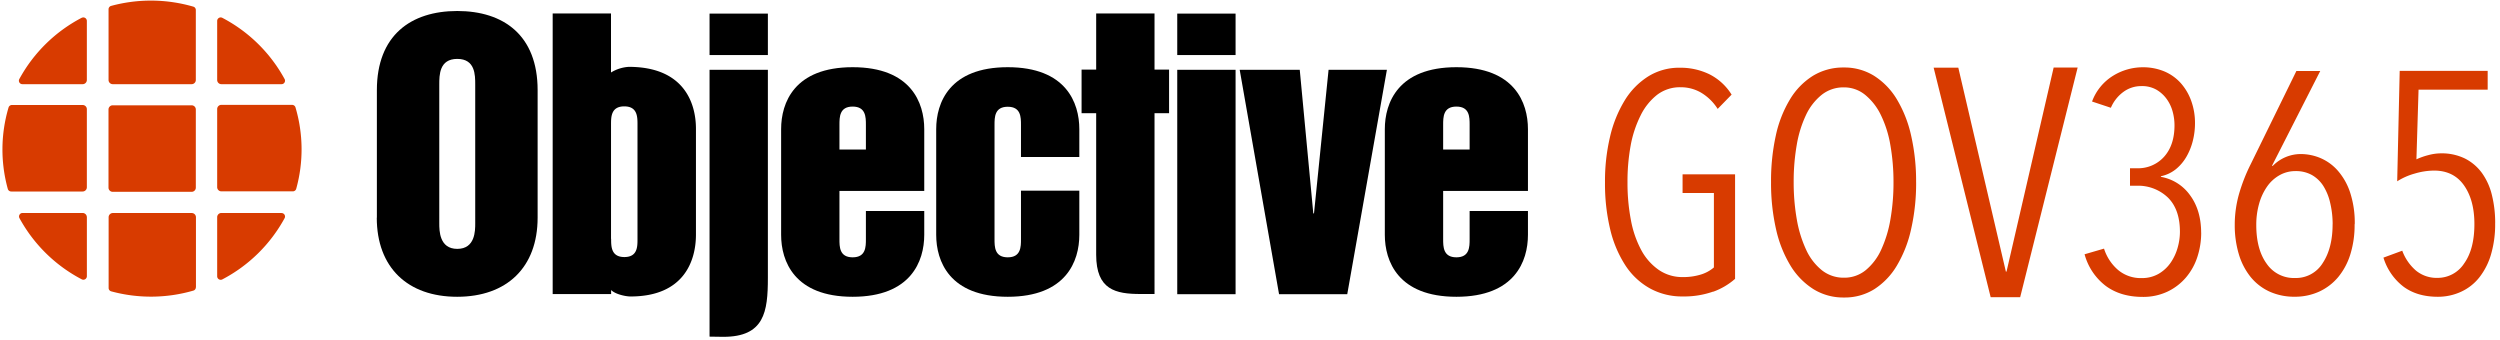 <?xml version="1.0" encoding="UTF-8"?>
<svg xmlns="http://www.w3.org/2000/svg" id="Layer_1" data-name="Layer 1" viewBox="0 0 1000 135.87">
  <defs>
    <style>.cls-1{fill-rule:evenodd;}.cls-2{fill:#d83b00;}</style>
  </defs>
  <path d="M374.48,93.94c0,10.53,5.28,24.77,28.62,24.77s28.63-14.24,28.63-24.77V76.28H408.39V95.63c0,3.08,0,7.3-5.29,7.3s-5.29-4.22-5.29-7.3V50c0-3.08,0-7.3,5.29-7.3s5.29,4.22,5.29,7.3V62.8h23.34V51.66c0-10.54-5.3-24.78-28.63-24.78s-28.62,14.24-28.62,24.78V93.94"></path>
  <path d="M438.47,101.87c0,14.06,7.75,15.73,17.79,15.73h5.55V45.28h5.82V27.85h-5.82V5.38H438.47V27.85h-5.84V45.28h5.84v56.59"></path>
  <path class="cls-1" d="M470.9,117.68h23.33V27.92H470.9v89.76Zm0-95.66h23.33V5.44H470.9V22Z"></path>
  <polygon class="cls-1" points="511.62 117.68 538.9 117.68 554.76 27.92 531.43 27.92 525.6 85.37 525.32 85.37 519.9 27.92 495.88 27.92 511.62 117.68 511.62 117.68 511.62 117.68"></polygon>
  <path class="cls-1" d="M312.45,93.94c0,10.53,5.29,24.77,28.61,24.77s28.64-14.24,28.64-24.77V84.39H346.36V95.63c0,3.08,0,7.3-5.3,7.3s-5.28-4.22-5.28-7.3V76.38H369.7V51.65c0-10.53-5.28-24.77-28.64-24.77s-28.61,14.24-28.61,24.77V93.94Zm23.33-44c0-3.09,0-7.31,5.28-7.31s5.3,4.22,5.3,7.31V59.8H335.78V50"></path>
  <path class="cls-1" d="M553.93,93.94c0,10.53,5.28,24.77,28.63,24.77s28.62-14.24,28.62-24.77V84.39H587.85V95.63c0,3.08,0,7.3-5.29,7.3s-5.3-4.22-5.3-7.3V76.38h33.92V51.65c0-10.53-5.29-24.77-28.62-24.77s-28.63,14.24-28.63,24.77V93.94Zm23.33-44c0-3.09,0-7.31,5.3-7.31s5.29,4.22,5.29,7.31V59.8H577.26V50"></path>
  <path class="cls-1" d="M175.71,33.82c0-3.8,0-10.26,7.2-10.26s7.18,6.46,7.18,10.26V89.31c0,3,0,10.24-7.18,10.24s-7.2-7.29-7.2-10.24V33.82Zm-25,53.24c0,19.94,12.34,31.65,32.16,31.65S215.05,107,215.05,87.06v-51c0-21.91-13.56-31.66-32.14-31.66s-32.16,9.75-32.16,31.66v51"></path>
  <path class="cls-1" d="M244.45,95.51c0,3.09,0,7.31,5.3,7.31S255,98.6,255,95.51V49.85c0-3.09,0-7.3-5.29-7.3s-5.3,4.21-5.3,7.3l0,45.66Zm0,20.45v1.66H221.07V5.38H244.4V29a15.32,15.32,0,0,1,7.13-2.26c21.87,0,26.85,14.24,26.85,24.77V93.82c0,10.53-4.81,24.77-26.18,24.77-1.9,0-6.1-.87-7.81-2.63h0"></path>
  <path d="M283.82,134.65l5.52.08c16.41,0,17.81-10,17.81-23.54V27.91H283.82V134.65"></path>
  <polygon points="283.82 5.44 307.15 5.44 307.15 22.02 283.82 22.02 283.82 5.44 283.82 5.44 283.82 5.44"></polygon>
  <path class="cls-2" d="M4.78,42a1.41,1.41,0,0,0-1.36,1,59.09,59.09,0,0,0-.29,32.6,1.42,1.42,0,0,0,1.36,1H33.05a1.69,1.69,0,0,0,1.69-1.67V43.66A1.68,1.68,0,0,0,33.05,42Z"></path>
  <path class="cls-2" d="M116.84,41.94H88.56a1.68,1.68,0,0,0-1.69,1.67V74.87a1.68,1.68,0,0,0,1.69,1.67h28.56a1.4,1.4,0,0,0,1.36-1,59.06,59.06,0,0,0-.29-32.59,1.41,1.41,0,0,0-1.35-1Z"></path>
  <path class="cls-2" d="M76.64,42.12H45.08a1.68,1.68,0,0,0-1.68,1.67V75.06a1.68,1.68,0,0,0,1.68,1.67H76.64a1.68,1.68,0,0,0,1.69-1.67V43.79a1.68,1.68,0,0,0-1.69-1.67Z"></path>
  <path class="cls-2" d="M78.33,4a1.4,1.4,0,0,0-1-1.34,60.71,60.71,0,0,0-32.91-.29,1.4,1.4,0,0,0-1,1.35V32a1.68,1.68,0,0,0,1.68,1.67H76.64A1.68,1.68,0,0,0,78.33,32V4Z"></path>
  <path class="cls-2" d="M86.87,32a1.68,1.68,0,0,0,1.69,1.67h24.06a1.39,1.39,0,0,0,1.25-2,60.07,60.07,0,0,0-25-24.57,1.41,1.41,0,0,0-2,1.24V32Z"></path>
  <path class="cls-2" d="M78.38,114.88v-28a1.69,1.69,0,0,0-1.68-1.67H45.14a1.69,1.69,0,0,0-1.69,1.67v28.3a1.4,1.4,0,0,0,1,1.35,60.67,60.67,0,0,0,32.9-.29,1.39,1.39,0,0,0,1-1.34Z"></path>
  <path class="cls-2" d="M34.74,86.86a1.69,1.69,0,0,0-1.69-1.67H9a1.4,1.4,0,0,0-1.25,2,60.07,60.07,0,0,0,25,24.57,1.41,1.41,0,0,0,2-1.24V86.86Z"></path>
  <path class="cls-2" d="M112.62,85.19H88.56a1.69,1.69,0,0,0-1.69,1.67v23.69a1.41,1.41,0,0,0,2,1.24,60.07,60.07,0,0,0,25-24.57,1.39,1.39,0,0,0-1.25-2Z"></path>
  <path class="cls-2" d="M32.7,7.1a60.07,60.07,0,0,0-25,24.57,1.39,1.39,0,0,0,1.25,2H33.05A1.68,1.68,0,0,0,34.74,32V8.34a1.41,1.41,0,0,0-2-1.24Z"></path>
  <path class="cls-2" d="M685.22,116.65a34.76,34.76,0,0,1-12.09,1.93A26.56,26.56,0,0,1,660,115.37a28,28,0,0,1-9.81-9.16,45.76,45.76,0,0,1-6.09-14.38A78,78,0,0,1,642,73a76.9,76.9,0,0,1,2-18.23,49.2,49.2,0,0,1,5.87-14.58,29.48,29.48,0,0,1,9.41-9.62,23.38,23.38,0,0,1,12.64-3.48,26.47,26.47,0,0,1,11.79,2.59,22.16,22.16,0,0,1,8.93,8.17l-5.57,5.71a19.91,19.91,0,0,0-6.64-6.5,16,16,0,0,0-8.12-2.16,15.05,15.05,0,0,0-9.43,3,23.77,23.77,0,0,0-6.62,8.25,44.59,44.59,0,0,0-4,12.09A79.79,79.79,0,0,0,651,73a78.43,78.43,0,0,0,1.38,15.12,40.88,40.88,0,0,0,4.17,12,22.66,22.66,0,0,0,7,7.87,16.58,16.58,0,0,0,9.61,2.84,23.8,23.8,0,0,0,7.13-1,14.34,14.34,0,0,0,5.27-2.86l0-29.76-12.53,0V69.73l21,0,0,41.81a27.17,27.17,0,0,1-8.73,5.14Z"></path>
  <path class="cls-2" d="M757.4,72.86A85.26,85.26,0,0,0,756.14,58a44.12,44.12,0,0,0-3.8-12,23.65,23.65,0,0,0-6.27-8.05,13.27,13.27,0,0,0-8.56-3,13.92,13.92,0,0,0-8.86,3A22.73,22.73,0,0,0,722.4,46a45.67,45.67,0,0,0-3.71,12,85.38,85.38,0,0,0-1.22,14.88,85.29,85.29,0,0,0,1.25,14.88,48,48,0,0,0,3.74,12.15,22.49,22.49,0,0,0,6.27,8.17,13.94,13.94,0,0,0,8.87,3,13.49,13.49,0,0,0,8.67-3,22.79,22.79,0,0,0,6.2-8.19,48,48,0,0,0,3.7-12.15,85.35,85.35,0,0,0,1.23-14.88Zm9.05,0a82.78,82.78,0,0,1-2,18.78,48.82,48.82,0,0,1-5.69,14.58,28.25,28.25,0,0,1-9,9.43A22.27,22.27,0,0,1,737.61,119a22.62,22.62,0,0,1-12.22-3.33,28.66,28.66,0,0,1-9.19-9.41,48.31,48.31,0,0,1-5.78-14.56,82.8,82.8,0,0,1-2-18.79,84.15,84.15,0,0,1,1.9-18.66A47,47,0,0,1,716,39.74a28.19,28.19,0,0,1,9.1-9.37A23.13,23.13,0,0,1,737.51,27a22.4,22.4,0,0,1,12.15,3.34,28.4,28.4,0,0,1,9.06,9.35,48.52,48.52,0,0,1,5.72,14.5,82.12,82.12,0,0,1,2,18.66Z"></path>
  <polygon class="cls-2" points="808.07 118.88 796.27 118.89 773.46 27.07 783.32 27.06 802.35 108.64 802.61 108.64 821.46 27.02 831.06 27.01 808.07 118.88 808.07 118.88"></polygon>
  <path class="cls-2" d="M880.48,93a31.29,31.29,0,0,1-1.5,9.67,24.2,24.2,0,0,1-4.51,8.22,22.2,22.2,0,0,1-7.4,5.72,22.68,22.68,0,0,1-10,2.15q-8.79,0-14.75-4.38a23.68,23.68,0,0,1-8.49-12.67l7.78-2.26a18.68,18.68,0,0,0,5.6,8.52,14.07,14.07,0,0,0,9.48,3.26,13.24,13.24,0,0,0,6.77-1.71,14.94,14.94,0,0,0,4.76-4.39,20,20,0,0,0,2.82-6,23.26,23.26,0,0,0,.93-6.4q0-9-4.84-13.74a17.2,17.2,0,0,0-12.5-4.69H852v-7h2.76a13.91,13.91,0,0,0,10.92-4.65q4.13-4.65,4.12-12.56a20.58,20.58,0,0,0-.76-5.52,15.4,15.4,0,0,0-2.39-5,13.37,13.37,0,0,0-4.08-3.69,11.56,11.56,0,0,0-6-1.44,12,12,0,0,0-7.22,2.33,15.18,15.18,0,0,0-5,6.34l-7.53-2.5a20.37,20.37,0,0,1,8.4-10.3,22.66,22.66,0,0,1,11.79-3.4,22,22,0,0,1,8.79,1.68,18.59,18.59,0,0,1,6.55,4.7,21.81,21.81,0,0,1,4.15,7.09,25.91,25.91,0,0,1,1.5,8.84,28.94,28.94,0,0,1-.87,7.1,24.45,24.45,0,0,1-2.54,6.34,18.18,18.18,0,0,1-4.22,5,14.14,14.14,0,0,1-6,2.83v.25a18.21,18.21,0,0,1,11.68,7.39q4.39,6,4.41,14.93Z"></path>
  <path class="cls-2" d="M933.06,89.66a37.16,37.16,0,0,0-1-8.57,21.76,21.76,0,0,0-2.76-6.76A13.21,13.21,0,0,0,924.75,70a13.07,13.07,0,0,0-6.53-1.56,12.78,12.78,0,0,0-6.4,1.64,15.12,15.12,0,0,0-5,4.57,22.66,22.66,0,0,0-3.19,6.89,30.58,30.58,0,0,0-1.12,8.44q0,9.77,4.16,15.51A13.18,13.18,0,0,0,918,111.2a12.57,12.57,0,0,0,11.1-6q3.95-6,3.94-15.52Zm8.78,0a39.26,39.26,0,0,1-1.68,12,26.77,26.77,0,0,1-4.82,9.1,21.76,21.76,0,0,1-7.59,5.85,23.23,23.23,0,0,1-9.85,2.08,23.86,23.86,0,0,1-10.1-2.06,21.06,21.06,0,0,1-7.54-5.83,26.66,26.66,0,0,1-4.72-9.09A40.28,40.28,0,0,1,893.9,90a45.23,45.23,0,0,1,1.68-12.3,69.18,69.18,0,0,1,4.69-12l18.28-37.29h9.54L908.81,66.28l.25.12a15.67,15.67,0,0,1,11.29-4.78,20.35,20.35,0,0,1,7.72,1.56A19.32,19.32,0,0,1,935,68.13a25.25,25.25,0,0,1,5,8.72,38.88,38.88,0,0,1,1.9,12.86Z"></path>
  <path class="cls-2" d="M998.06,89.27a42.85,42.85,0,0,1-1.65,12.49,27.22,27.22,0,0,1-4.7,9.23,19.85,19.85,0,0,1-7.3,5.72,22,22,0,0,1-9.28,2q-8.28,0-13.75-4.06a23.11,23.11,0,0,1-8-11.6l7.52-2.77a19.21,19.21,0,0,0,5.54,8,13,13,0,0,0,8.53,2.87,12.61,12.61,0,0,0,10.66-5.73q4.14-5.75,4.13-15.81,0-9.56-4.16-15.47t-12-5.91a28.05,28.05,0,0,0-7.72,1.2,26,26,0,0,0-7,3.09l1-44.18,35.19,0v7.53l-27.65,0-.85,27.86a27.77,27.77,0,0,1,4.83-1.7,19.74,19.74,0,0,1,4.83-.69,21.14,21.14,0,0,1,9.73,2.06,19,19,0,0,1,6.8,5.77,25.22,25.22,0,0,1,4,8.84,45.85,45.85,0,0,1,1.31,11.29Z"></path>
</svg>
